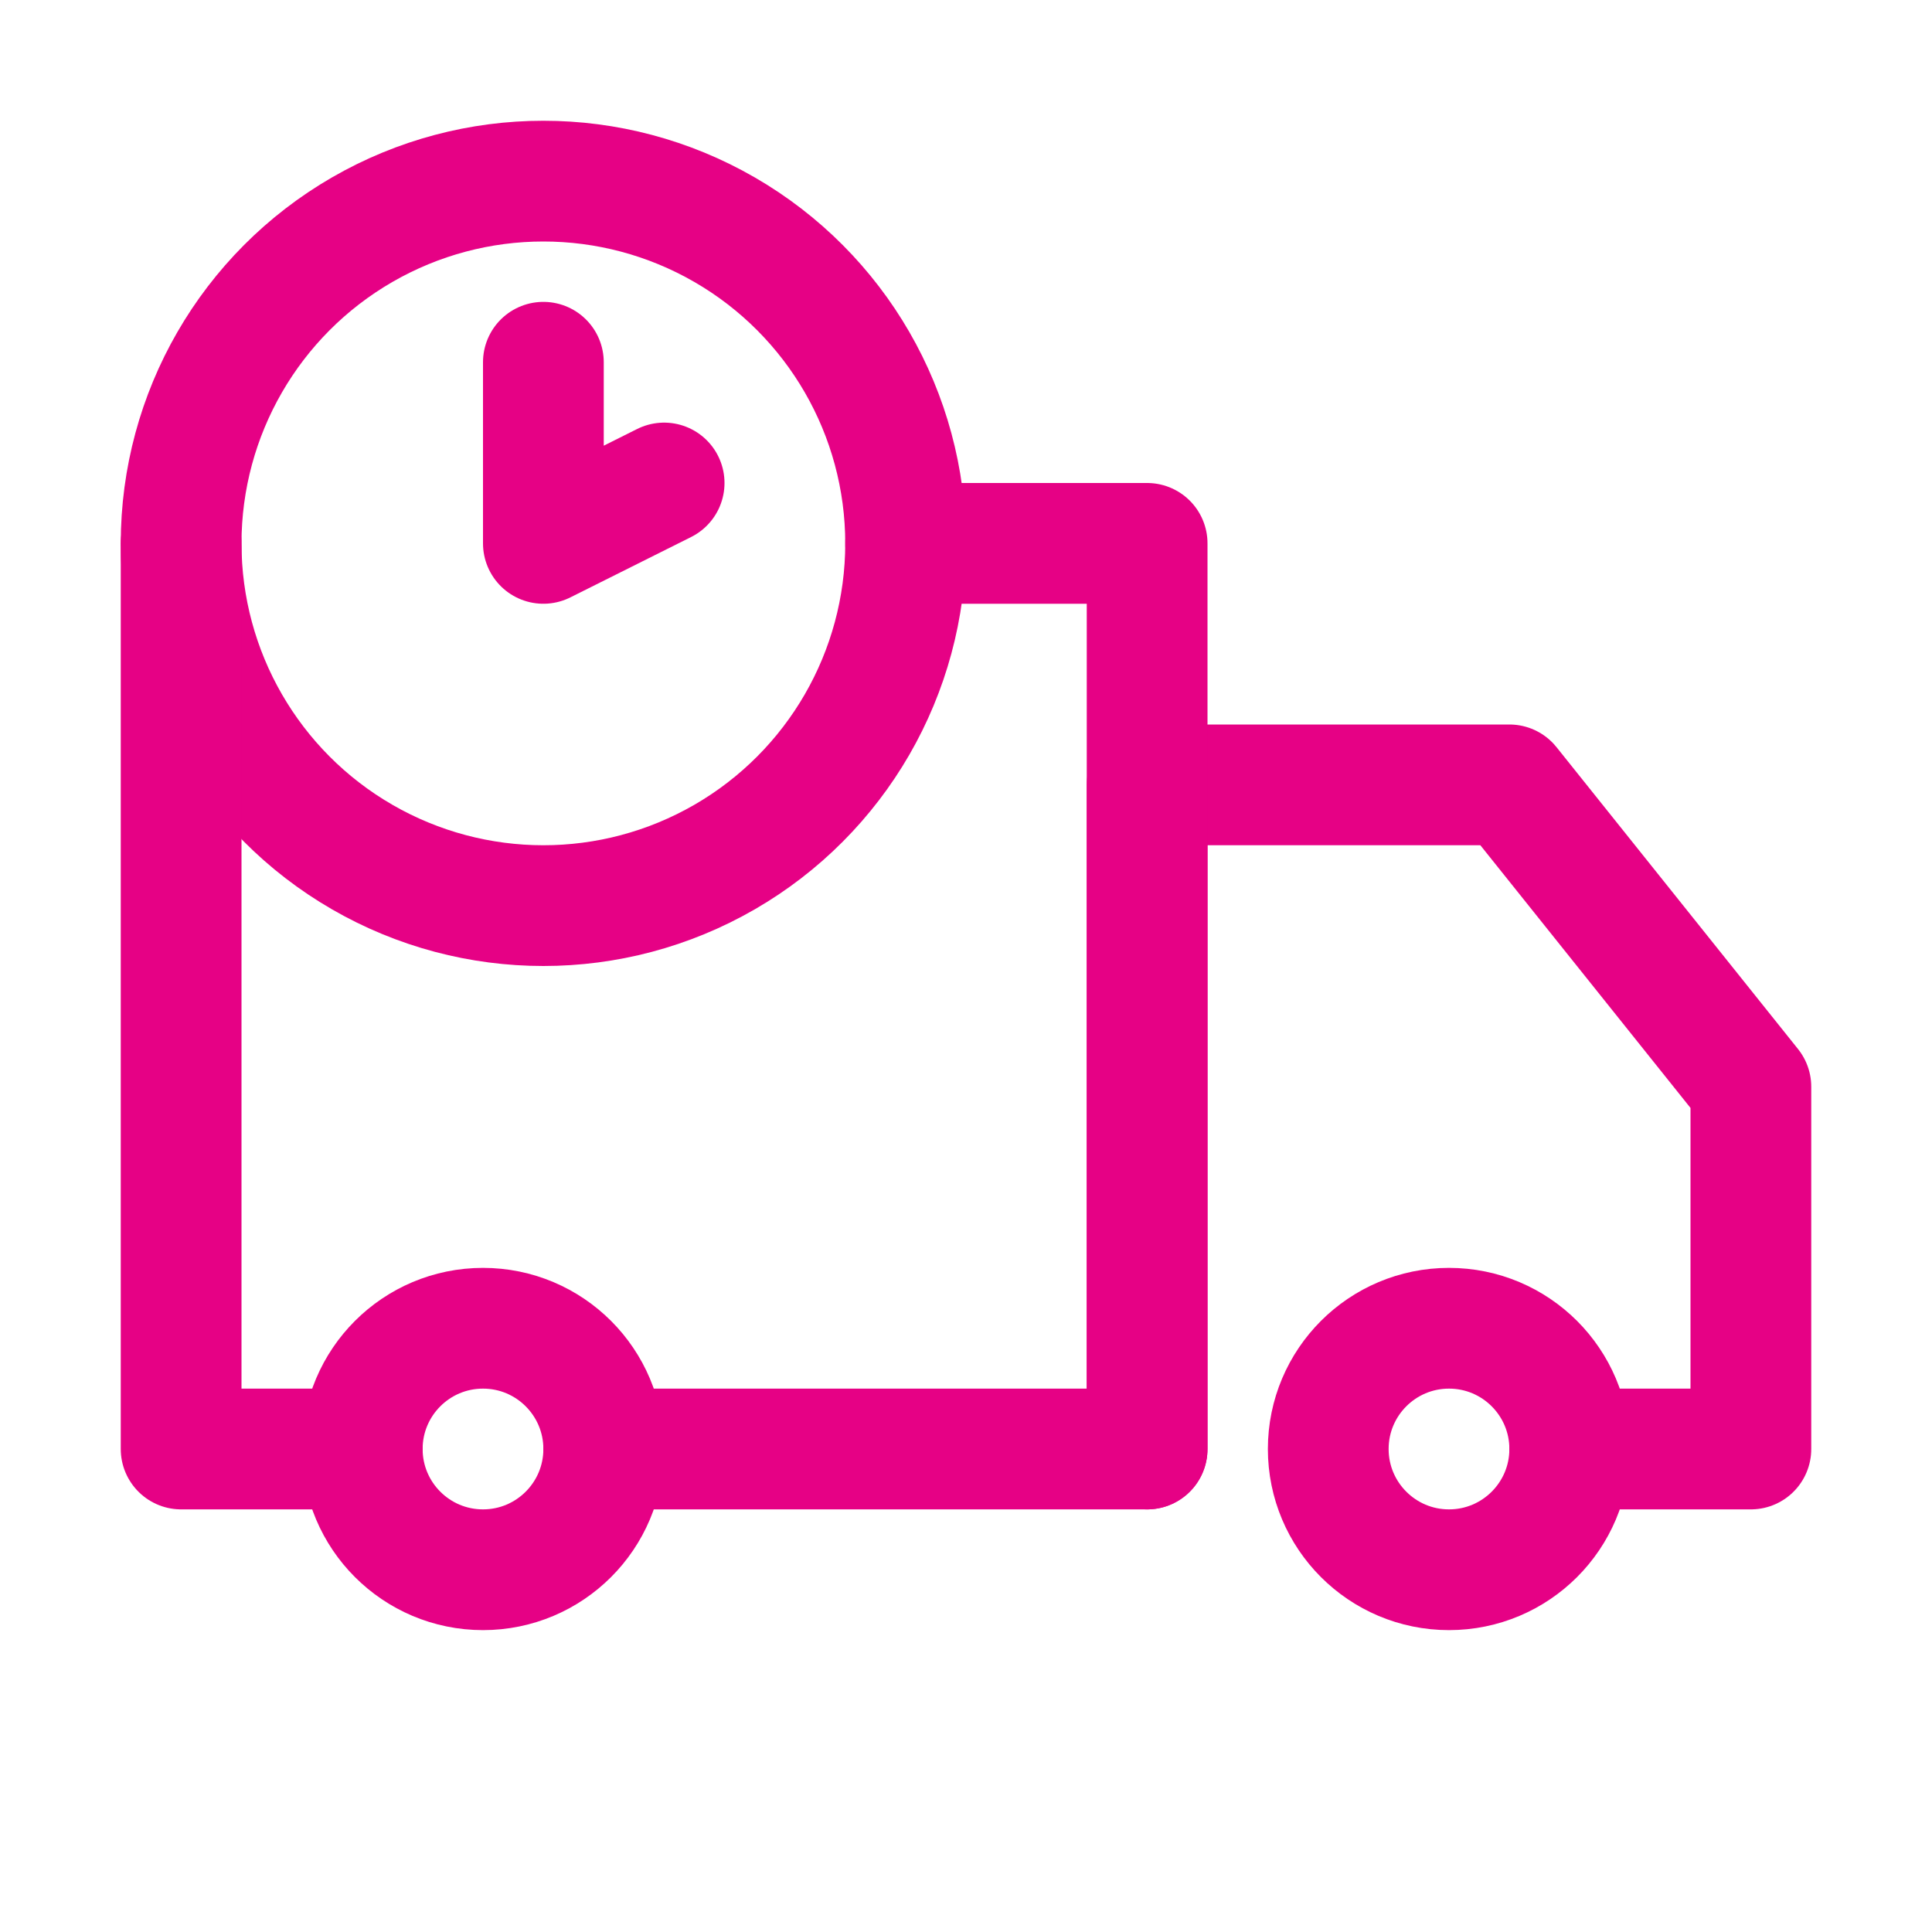 <?xml version="1.0" encoding="utf-8"?>
<!-- Generator: Adobe Illustrator 23.0.3, SVG Export Plug-In . SVG Version: 6.00 Build 0)  -->
<svg version="1.1" id="Icons" xmlns="http://www.w3.org/2000/svg" xmlns:xlink="http://www.w3.org/1999/xlink" x="0px" y="0px"
	 viewBox="0 0 32 32" style="enable-background:new 0 0 32 30;" xml:space="preserve">
<style type="text/css">
	.st0{fill:none;stroke:#e60185;stroke-width:2;stroke-linecap:round;stroke-linejoin:round;stroke-miterlimit:10;}
	
		.st1{fill:none;stroke:#e60185;stroke-width:2;stroke-linecap:round;stroke-linejoin:round;stroke-miterlimit:10;stroke-dasharray:3;}
	.st2{fill:none;stroke:#000000;stroke-width:2;stroke-linejoin:round;stroke-miterlimit:10;}
	.st3{fill:none;}
</style>
<circle class="st0" cx="24" cy="24" r="2"/>
<circle class="st0" cx="8" cy="24" r="2"/>
<polyline class="st0" points="19,24 19,13 25,13 29,18 29,24 26,24 "/>
<circle class="st0" cx="9" cy="9" r="6"/>
<polyline class="st0" points="9,6 9,9 11,8 "/>
<polyline class="st0" points="3,9 3,24 6,24 "/>
<polyline class="st0" points="10,24 19,24 19,9 15,9 "/>
<rect x="-360" y="-432" class="st3" width="536" height="680"/>
</svg>
